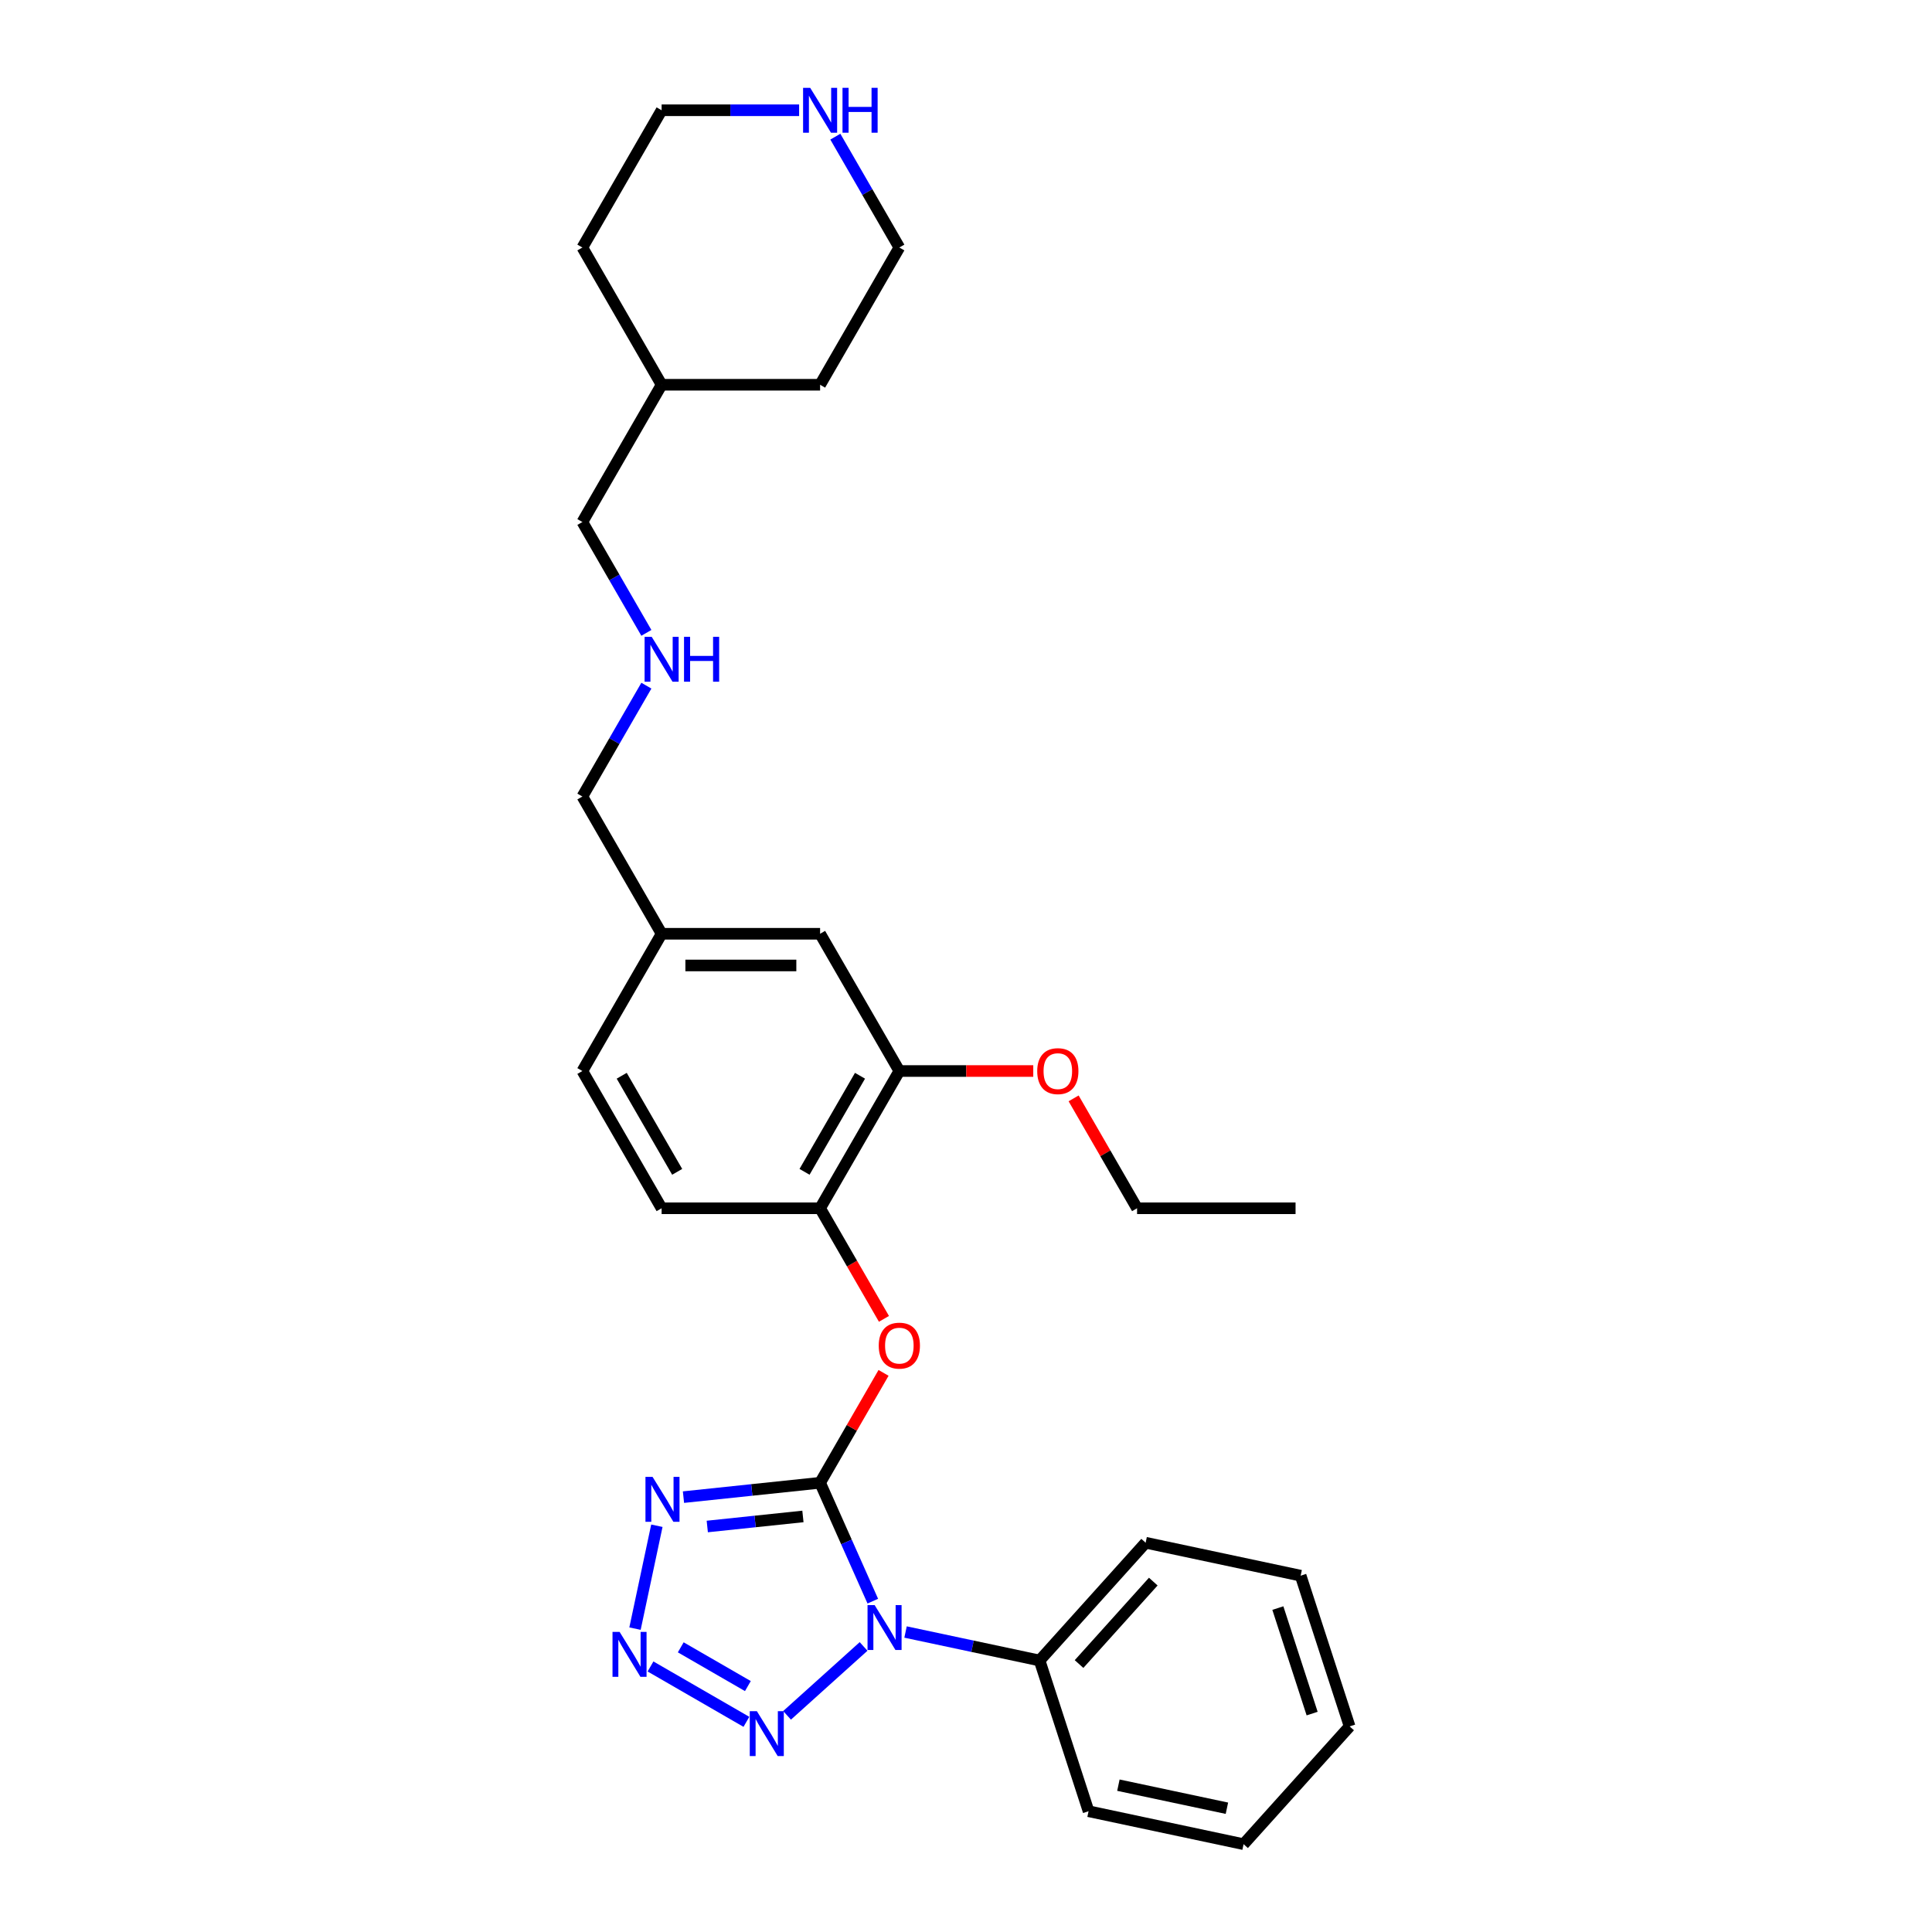 <?xml version='1.0' encoding='iso-8859-1'?>
<svg version='1.1' baseProfile='full'
              xmlns='http://www.w3.org/2000/svg'
                      xmlns:rdkit='http://www.rdkit.org/xml'
                      xmlns:xlink='http://www.w3.org/1999/xlink'
                  xml:space='preserve'
width='1000px' height='1000px' viewBox='0 0 1000 1000'>
<!-- END OF HEADER -->
<rect style='opacity:1.0;fill:#FFFFFF;stroke:none' width='1000' height='1000' x='0' y='0'> </rect>
<path class='bond-0' d='M 424.483,767.48 L 438.123,798.116' style='fill:none;fill-rule:evenodd;stroke:#000000;stroke-width:6px;stroke-linecap:butt;stroke-linejoin:miter;stroke-opacity:1' />
<path class='bond-0' d='M 438.123,798.116 L 451.763,828.753' style='fill:none;fill-rule:evenodd;stroke:#0000FF;stroke-width:6px;stroke-linecap:butt;stroke-linejoin:miter;stroke-opacity:1' />
<path class='bond-1' d='M 424.483,767.48 L 389.123,771.196' style='fill:none;fill-rule:evenodd;stroke:#000000;stroke-width:6px;stroke-linecap:butt;stroke-linejoin:miter;stroke-opacity:1' />
<path class='bond-1' d='M 389.123,771.196 L 353.762,774.913' style='fill:none;fill-rule:evenodd;stroke:#0000FF;stroke-width:6px;stroke-linecap:butt;stroke-linejoin:miter;stroke-opacity:1' />
<path class='bond-1' d='M 415.59,784.911 L 390.838,787.513' style='fill:none;fill-rule:evenodd;stroke:#000000;stroke-width:6px;stroke-linecap:butt;stroke-linejoin:miter;stroke-opacity:1' />
<path class='bond-1' d='M 390.838,787.513 L 366.085,790.114' style='fill:none;fill-rule:evenodd;stroke:#0000FF;stroke-width:6px;stroke-linecap:butt;stroke-linejoin:miter;stroke-opacity:1' />
<path class='bond-4' d='M 424.483,767.48 L 440.904,739.039' style='fill:none;fill-rule:evenodd;stroke:#000000;stroke-width:6px;stroke-linecap:butt;stroke-linejoin:miter;stroke-opacity:1' />
<path class='bond-4' d='M 440.904,739.039 L 457.324,710.597' style='fill:none;fill-rule:evenodd;stroke:#FF0000;stroke-width:6px;stroke-linecap:butt;stroke-linejoin:miter;stroke-opacity:1' />
<path class='bond-3' d='M 446.987,852.198 L 407.383,887.858' style='fill:none;fill-rule:evenodd;stroke:#0000FF;stroke-width:6px;stroke-linecap:butt;stroke-linejoin:miter;stroke-opacity:1' />
<path class='bond-7' d='M 468.709,844.727 L 503.398,852.101' style='fill:none;fill-rule:evenodd;stroke:#0000FF;stroke-width:6px;stroke-linecap:butt;stroke-linejoin:miter;stroke-opacity:1' />
<path class='bond-7' d='M 503.398,852.101 L 538.087,859.474' style='fill:none;fill-rule:evenodd;stroke:#000000;stroke-width:6px;stroke-linecap:butt;stroke-linejoin:miter;stroke-opacity:1' />
<path class='bond-2' d='M 339.997,789.721 L 328.677,842.976' style='fill:none;fill-rule:evenodd;stroke:#0000FF;stroke-width:6px;stroke-linecap:butt;stroke-linejoin:miter;stroke-opacity:1' />
<path class='bond-29' d='M 336.707,862.563 L 386.34,891.219' style='fill:none;fill-rule:evenodd;stroke:#0000FF;stroke-width:6px;stroke-linecap:butt;stroke-linejoin:miter;stroke-opacity:1' />
<path class='bond-29' d='M 352.355,852.654 L 387.098,872.712' style='fill:none;fill-rule:evenodd;stroke:#0000FF;stroke-width:6px;stroke-linecap:butt;stroke-linejoin:miter;stroke-opacity:1' />
<path class='bond-5' d='M 457.533,682.641 L 441.008,654.02' style='fill:none;fill-rule:evenodd;stroke:#FF0000;stroke-width:6px;stroke-linecap:butt;stroke-linejoin:miter;stroke-opacity:1' />
<path class='bond-5' d='M 441.008,654.02 L 424.483,625.398' style='fill:none;fill-rule:evenodd;stroke:#000000;stroke-width:6px;stroke-linecap:butt;stroke-linejoin:miter;stroke-opacity:1' />
<path class='bond-6' d='M 424.483,625.398 L 465.499,554.357' style='fill:none;fill-rule:evenodd;stroke:#000000;stroke-width:6px;stroke-linecap:butt;stroke-linejoin:miter;stroke-opacity:1' />
<path class='bond-6' d='M 416.427,606.539 L 445.138,556.81' style='fill:none;fill-rule:evenodd;stroke:#000000;stroke-width:6px;stroke-linecap:butt;stroke-linejoin:miter;stroke-opacity:1' />
<path class='bond-10' d='M 424.483,625.398 L 342.452,625.398' style='fill:none;fill-rule:evenodd;stroke:#000000;stroke-width:6px;stroke-linecap:butt;stroke-linejoin:miter;stroke-opacity:1' />
<path class='bond-9' d='M 465.499,554.357 L 424.483,483.316' style='fill:none;fill-rule:evenodd;stroke:#000000;stroke-width:6px;stroke-linecap:butt;stroke-linejoin:miter;stroke-opacity:1' />
<path class='bond-14' d='M 465.499,554.357 L 500.157,554.357' style='fill:none;fill-rule:evenodd;stroke:#000000;stroke-width:6px;stroke-linecap:butt;stroke-linejoin:miter;stroke-opacity:1' />
<path class='bond-14' d='M 500.157,554.357 L 534.815,554.357' style='fill:none;fill-rule:evenodd;stroke:#FF0000;stroke-width:6px;stroke-linecap:butt;stroke-linejoin:miter;stroke-opacity:1' />
<path class='bond-20' d='M 538.087,859.474 L 592.976,798.513' style='fill:none;fill-rule:evenodd;stroke:#000000;stroke-width:6px;stroke-linecap:butt;stroke-linejoin:miter;stroke-opacity:1' />
<path class='bond-20' d='M 558.512,861.308 L 596.935,818.635' style='fill:none;fill-rule:evenodd;stroke:#000000;stroke-width:6px;stroke-linecap:butt;stroke-linejoin:miter;stroke-opacity:1' />
<path class='bond-21' d='M 538.087,859.474 L 563.436,937.49' style='fill:none;fill-rule:evenodd;stroke:#000000;stroke-width:6px;stroke-linecap:butt;stroke-linejoin:miter;stroke-opacity:1' />
<path class='bond-8' d='M 432.373,70.737 L 448.936,99.424' style='fill:none;fill-rule:evenodd;stroke:#0000FF;stroke-width:6px;stroke-linecap:butt;stroke-linejoin:miter;stroke-opacity:1' />
<path class='bond-8' d='M 448.936,99.424 L 465.499,128.111' style='fill:none;fill-rule:evenodd;stroke:#000000;stroke-width:6px;stroke-linecap:butt;stroke-linejoin:miter;stroke-opacity:1' />
<path class='bond-32' d='M 413.622,57.07 L 378.037,57.07' style='fill:none;fill-rule:evenodd;stroke:#0000FF;stroke-width:6px;stroke-linecap:butt;stroke-linejoin:miter;stroke-opacity:1' />
<path class='bond-32' d='M 378.037,57.07 L 342.452,57.07' style='fill:none;fill-rule:evenodd;stroke:#000000;stroke-width:6px;stroke-linecap:butt;stroke-linejoin:miter;stroke-opacity:1' />
<path class='bond-30' d='M 424.483,483.316 L 342.452,483.316' style='fill:none;fill-rule:evenodd;stroke:#000000;stroke-width:6px;stroke-linecap:butt;stroke-linejoin:miter;stroke-opacity:1' />
<path class='bond-30' d='M 412.178,499.722 L 354.757,499.722' style='fill:none;fill-rule:evenodd;stroke:#000000;stroke-width:6px;stroke-linecap:butt;stroke-linejoin:miter;stroke-opacity:1' />
<path class='bond-13' d='M 342.452,625.398 L 301.437,554.357' style='fill:none;fill-rule:evenodd;stroke:#000000;stroke-width:6px;stroke-linecap:butt;stroke-linejoin:miter;stroke-opacity:1' />
<path class='bond-13' d='M 350.508,606.539 L 321.797,556.81' style='fill:none;fill-rule:evenodd;stroke:#000000;stroke-width:6px;stroke-linecap:butt;stroke-linejoin:miter;stroke-opacity:1' />
<path class='bond-11' d='M 334.562,354.9 L 317.999,383.588' style='fill:none;fill-rule:evenodd;stroke:#0000FF;stroke-width:6px;stroke-linecap:butt;stroke-linejoin:miter;stroke-opacity:1' />
<path class='bond-11' d='M 317.999,383.588 L 301.437,412.275' style='fill:none;fill-rule:evenodd;stroke:#000000;stroke-width:6px;stroke-linecap:butt;stroke-linejoin:miter;stroke-opacity:1' />
<path class='bond-18' d='M 334.562,327.568 L 317.999,298.88' style='fill:none;fill-rule:evenodd;stroke:#0000FF;stroke-width:6px;stroke-linecap:butt;stroke-linejoin:miter;stroke-opacity:1' />
<path class='bond-18' d='M 317.999,298.88 L 301.437,270.193' style='fill:none;fill-rule:evenodd;stroke:#000000;stroke-width:6px;stroke-linecap:butt;stroke-linejoin:miter;stroke-opacity:1' />
<path class='bond-12' d='M 342.452,483.316 L 301.437,554.357' style='fill:none;fill-rule:evenodd;stroke:#000000;stroke-width:6px;stroke-linecap:butt;stroke-linejoin:miter;stroke-opacity:1' />
<path class='bond-15' d='M 342.452,483.316 L 301.437,412.275' style='fill:none;fill-rule:evenodd;stroke:#000000;stroke-width:6px;stroke-linecap:butt;stroke-linejoin:miter;stroke-opacity:1' />
<path class='bond-22' d='M 555.704,568.515 L 572.125,596.957' style='fill:none;fill-rule:evenodd;stroke:#FF0000;stroke-width:6px;stroke-linecap:butt;stroke-linejoin:miter;stroke-opacity:1' />
<path class='bond-22' d='M 572.125,596.957 L 588.545,625.398' style='fill:none;fill-rule:evenodd;stroke:#000000;stroke-width:6px;stroke-linecap:butt;stroke-linejoin:miter;stroke-opacity:1' />
<path class='bond-16' d='M 465.499,128.111 L 424.483,199.152' style='fill:none;fill-rule:evenodd;stroke:#000000;stroke-width:6px;stroke-linecap:butt;stroke-linejoin:miter;stroke-opacity:1' />
<path class='bond-17' d='M 342.452,57.07 L 301.437,128.111' style='fill:none;fill-rule:evenodd;stroke:#000000;stroke-width:6px;stroke-linecap:butt;stroke-linejoin:miter;stroke-opacity:1' />
<path class='bond-19' d='M 301.437,270.193 L 342.452,199.152' style='fill:none;fill-rule:evenodd;stroke:#000000;stroke-width:6px;stroke-linecap:butt;stroke-linejoin:miter;stroke-opacity:1' />
<path class='bond-23' d='M 342.452,199.152 L 301.437,128.111' style='fill:none;fill-rule:evenodd;stroke:#000000;stroke-width:6px;stroke-linecap:butt;stroke-linejoin:miter;stroke-opacity:1' />
<path class='bond-24' d='M 342.452,199.152 L 424.483,199.152' style='fill:none;fill-rule:evenodd;stroke:#000000;stroke-width:6px;stroke-linecap:butt;stroke-linejoin:miter;stroke-opacity:1' />
<path class='bond-27' d='M 592.976,798.513 L 673.215,815.568' style='fill:none;fill-rule:evenodd;stroke:#000000;stroke-width:6px;stroke-linecap:butt;stroke-linejoin:miter;stroke-opacity:1' />
<path class='bond-26' d='M 563.436,937.49 L 643.674,954.545' style='fill:none;fill-rule:evenodd;stroke:#000000;stroke-width:6px;stroke-linecap:butt;stroke-linejoin:miter;stroke-opacity:1' />
<path class='bond-26' d='M 578.882,924.001 L 635.049,935.939' style='fill:none;fill-rule:evenodd;stroke:#000000;stroke-width:6px;stroke-linecap:butt;stroke-linejoin:miter;stroke-opacity:1' />
<path class='bond-25' d='M 588.545,625.398 L 670.576,625.398' style='fill:none;fill-rule:evenodd;stroke:#000000;stroke-width:6px;stroke-linecap:butt;stroke-linejoin:miter;stroke-opacity:1' />
<path class='bond-28' d='M 643.674,954.545 L 698.563,893.585' style='fill:none;fill-rule:evenodd;stroke:#000000;stroke-width:6px;stroke-linecap:butt;stroke-linejoin:miter;stroke-opacity:1' />
<path class='bond-31' d='M 673.215,815.568 L 698.563,893.585' style='fill:none;fill-rule:evenodd;stroke:#000000;stroke-width:6px;stroke-linecap:butt;stroke-linejoin:miter;stroke-opacity:1' />
<path class='bond-31' d='M 661.414,832.341 L 679.158,886.952' style='fill:none;fill-rule:evenodd;stroke:#000000;stroke-width:6px;stroke-linecap:butt;stroke-linejoin:miter;stroke-opacity:1' />
<path  class='atom-1' d='M 452.713 830.803
L 460.325 843.108
Q 461.08 844.322, 462.294 846.52
Q 463.508 848.719, 463.574 848.85
L 463.574 830.803
L 466.658 830.803
L 466.658 854.034
L 463.475 854.034
L 455.305 840.581
Q 454.354 839.006, 453.336 837.202
Q 452.352 835.397, 452.057 834.839
L 452.057 854.034
L 449.038 854.034
L 449.038 830.803
L 452.713 830.803
' fill='#0000FF'/>
<path  class='atom-2' d='M 337.766 764.439
L 345.379 776.743
Q 346.133 777.957, 347.347 780.156
Q 348.562 782.354, 348.627 782.486
L 348.627 764.439
L 351.712 764.439
L 351.712 787.67
L 348.529 787.67
L 340.358 774.217
Q 339.407 772.642, 338.39 770.837
Q 337.405 769.033, 337.11 768.475
L 337.11 787.67
L 334.091 787.67
L 334.091 764.439
L 337.766 764.439
' fill='#0000FF'/>
<path  class='atom-3' d='M 320.711 844.677
L 328.324 856.982
Q 329.078 858.196, 330.292 860.394
Q 331.506 862.593, 331.572 862.724
L 331.572 844.677
L 334.656 844.677
L 334.656 867.908
L 331.474 867.908
L 323.303 854.455
Q 322.352 852.88, 321.334 851.076
Q 320.35 849.271, 320.055 848.713
L 320.055 867.908
L 317.036 867.908
L 317.036 844.677
L 320.711 844.677
' fill='#0000FF'/>
<path  class='atom-4' d='M 391.752 885.693
L 399.364 897.997
Q 400.119 899.211, 401.333 901.41
Q 402.547 903.608, 402.613 903.74
L 402.613 885.693
L 405.697 885.693
L 405.697 908.924
L 402.514 908.924
L 394.344 895.471
Q 393.393 893.896, 392.375 892.091
Q 391.391 890.286, 391.096 889.729
L 391.096 908.924
L 388.077 908.924
L 388.077 885.693
L 391.752 885.693
' fill='#0000FF'/>
<path  class='atom-5' d='M 454.835 696.504
Q 454.835 690.926, 457.591 687.809
Q 460.347 684.692, 465.499 684.692
Q 470.65 684.692, 473.406 687.809
Q 476.163 690.926, 476.163 696.504
Q 476.163 702.148, 473.374 705.364
Q 470.585 708.547, 465.499 708.547
Q 460.38 708.547, 457.591 705.364
Q 454.835 702.181, 454.835 696.504
M 465.499 705.922
Q 469.042 705.922, 470.945 703.559
Q 472.881 701.164, 472.881 696.504
Q 472.881 691.944, 470.945 689.647
Q 469.042 687.317, 465.499 687.317
Q 461.955 687.317, 460.019 689.614
Q 458.116 691.911, 458.116 696.504
Q 458.116 701.197, 460.019 703.559
Q 461.955 705.922, 465.499 705.922
' fill='#FF0000'/>
<path  class='atom-9' d='M 419.348 45.455
L 426.96 57.759
Q 427.715 58.973, 428.929 61.172
Q 430.143 63.37, 430.209 63.501
L 430.209 45.455
L 433.293 45.455
L 433.293 68.686
L 430.11 68.686
L 421.94 55.233
Q 420.989 53.658, 419.971 51.853
Q 418.987 50.048, 418.692 49.49
L 418.692 68.686
L 415.673 68.686
L 415.673 45.455
L 419.348 45.455
' fill='#0000FF'/>
<path  class='atom-9' d='M 436.082 45.455
L 439.232 45.455
L 439.232 55.331
L 451.11 55.331
L 451.11 45.455
L 454.26 45.455
L 454.26 68.686
L 451.11 68.686
L 451.11 57.956
L 439.232 57.956
L 439.232 68.686
L 436.082 68.686
L 436.082 45.455
' fill='#0000FF'/>
<path  class='atom-12' d='M 337.317 329.618
L 344.929 341.923
Q 345.684 343.137, 346.898 345.336
Q 348.112 347.534, 348.178 347.665
L 348.178 329.618
L 351.262 329.618
L 351.262 352.85
L 348.079 352.85
L 339.909 339.397
Q 338.958 337.822, 337.94 336.017
Q 336.956 334.212, 336.661 333.654
L 336.661 352.85
L 333.642 352.85
L 333.642 329.618
L 337.317 329.618
' fill='#0000FF'/>
<path  class='atom-12' d='M 354.051 329.618
L 357.201 329.618
L 357.201 339.495
L 369.079 339.495
L 369.079 329.618
L 372.229 329.618
L 372.229 352.85
L 369.079 352.85
L 369.079 342.12
L 357.201 342.12
L 357.201 352.85
L 354.051 352.85
L 354.051 329.618
' fill='#0000FF'/>
<path  class='atom-15' d='M 536.866 554.423
Q 536.866 548.844, 539.622 545.727
Q 542.378 542.61, 547.53 542.61
Q 552.681 542.61, 555.437 545.727
Q 558.194 548.844, 558.194 554.423
Q 558.194 560.066, 555.405 563.282
Q 552.616 566.465, 547.53 566.465
Q 542.411 566.465, 539.622 563.282
Q 536.866 560.099, 536.866 554.423
M 547.53 563.84
Q 551.073 563.84, 552.976 561.477
Q 554.912 559.082, 554.912 554.423
Q 554.912 549.862, 552.976 547.565
Q 551.073 545.235, 547.53 545.235
Q 543.986 545.235, 542.05 547.532
Q 540.147 549.829, 540.147 554.423
Q 540.147 559.115, 542.05 561.477
Q 543.986 563.84, 547.53 563.84
' fill='#FF0000'/>
</svg>
